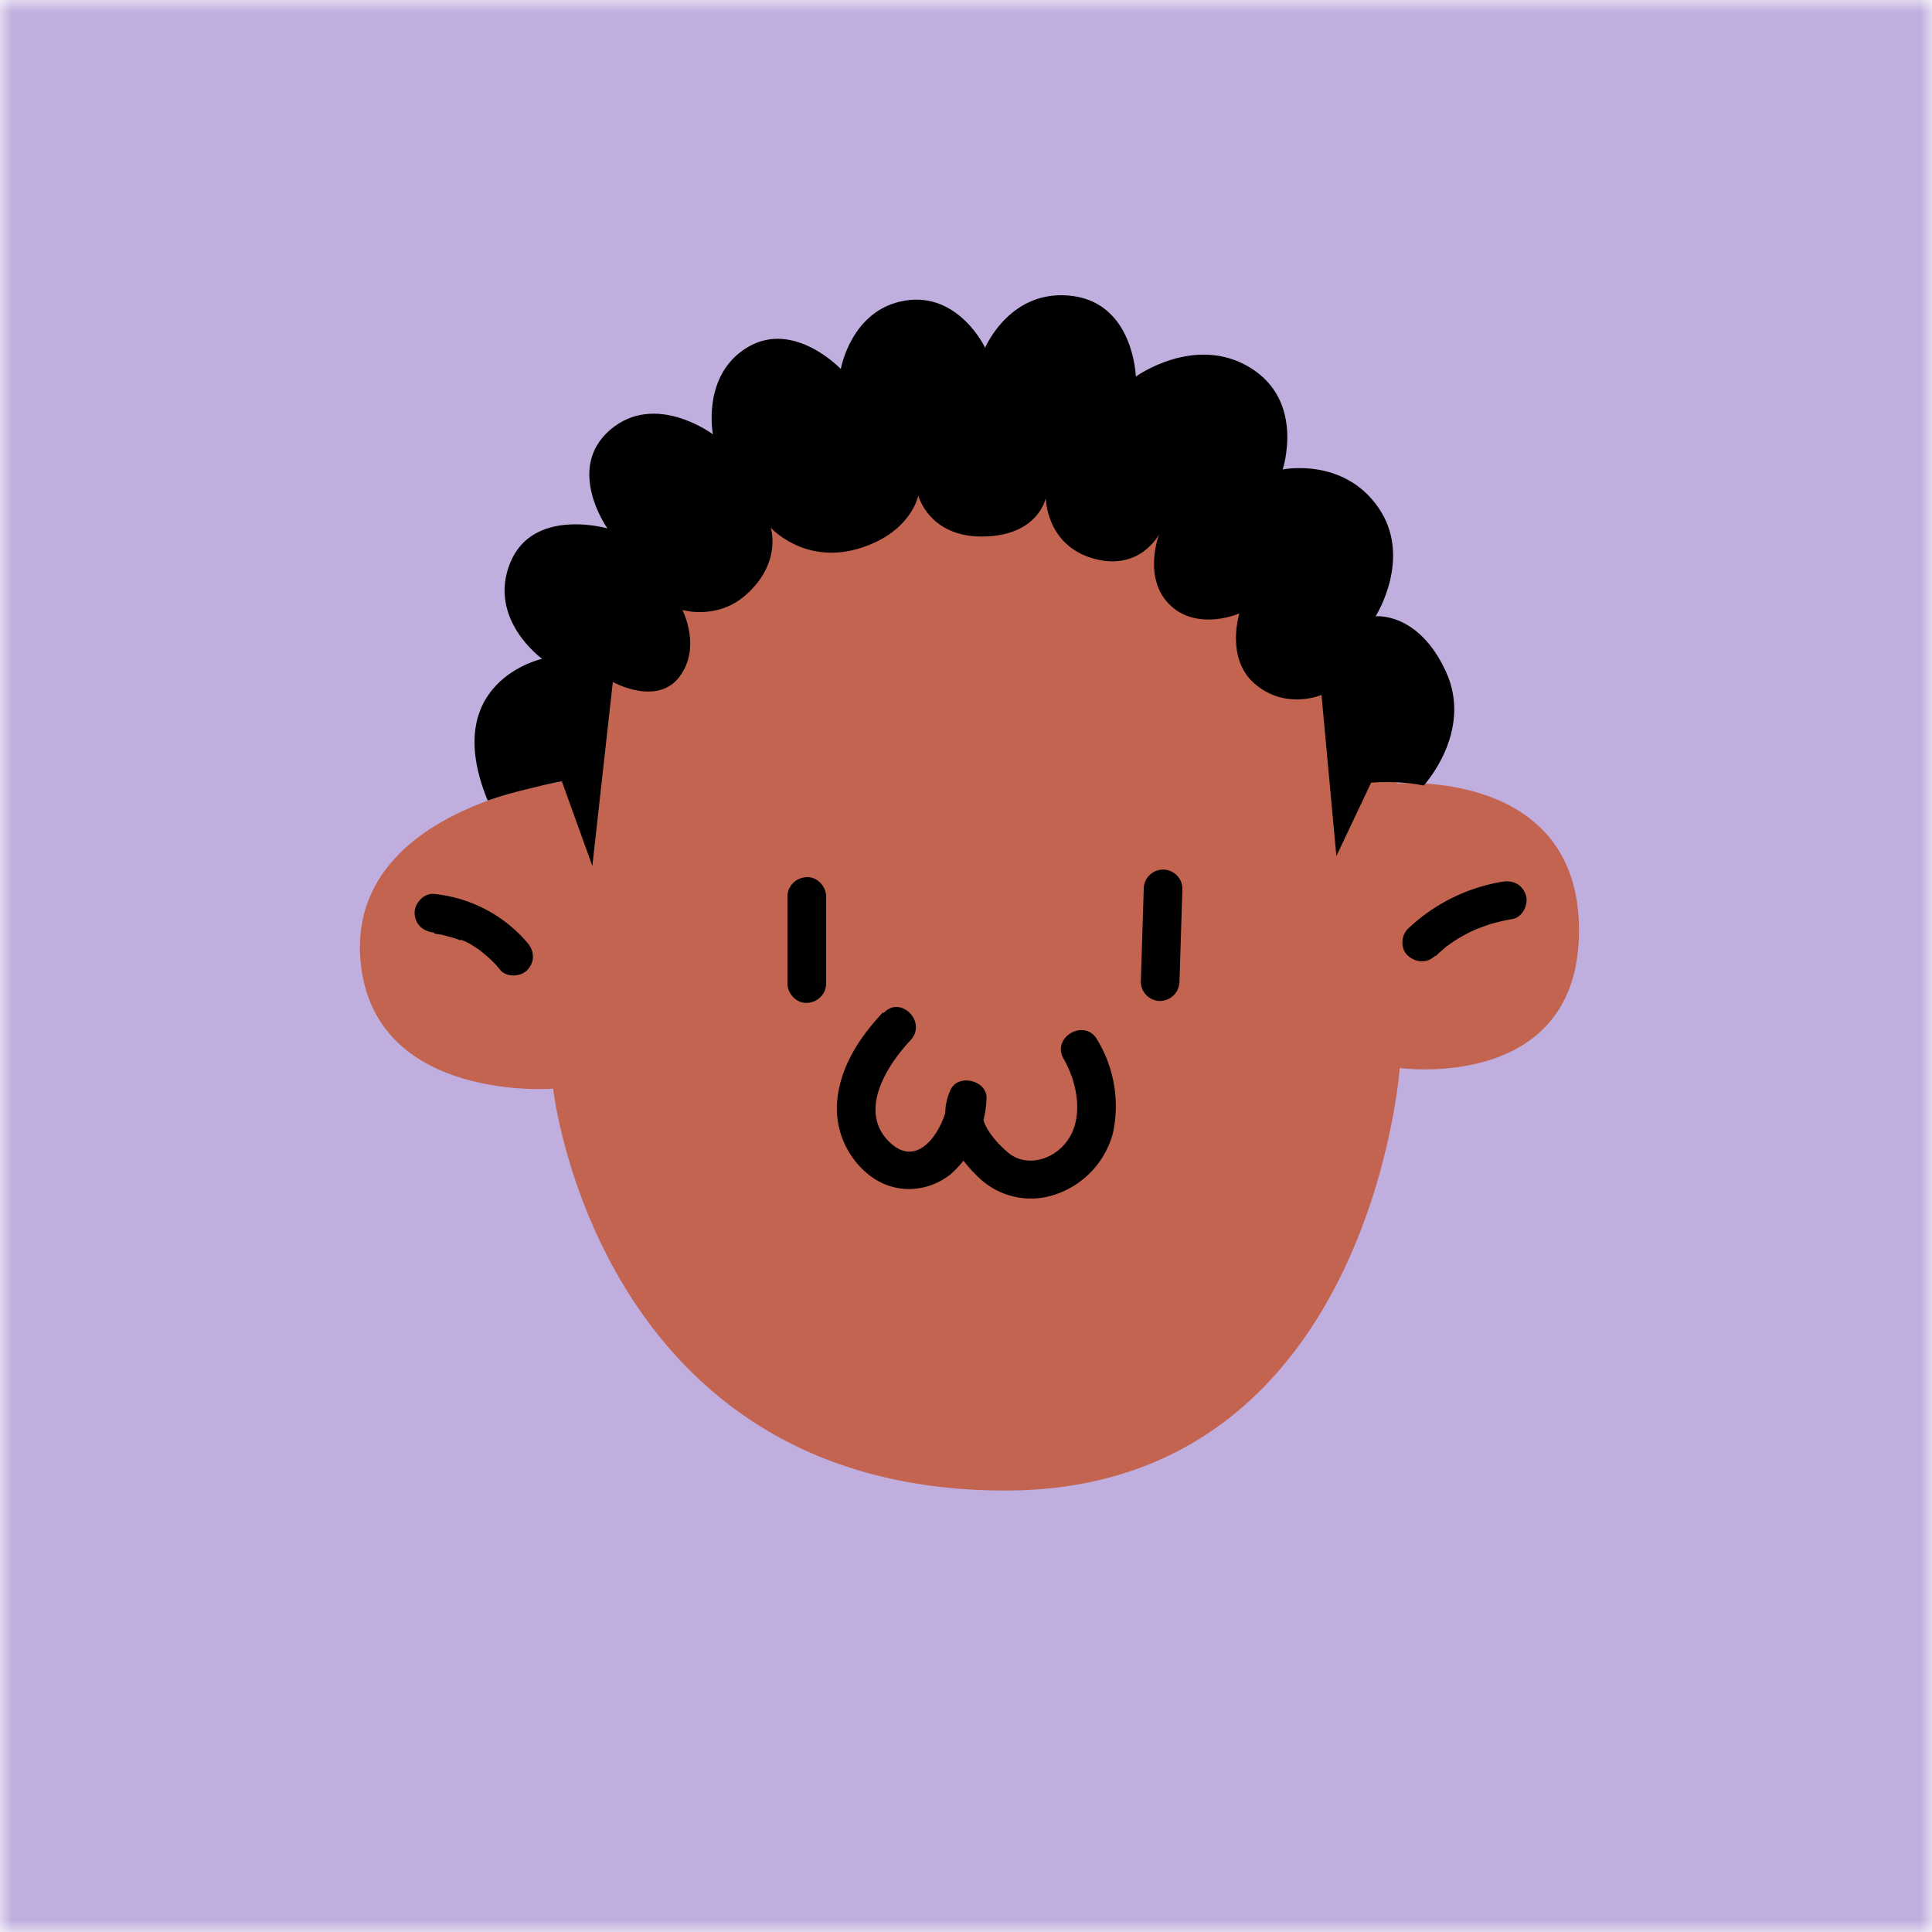 <svg xmlns="http://www.w3.org/2000/svg" viewBox="0 0 80 80" fill="none" shape-rendering="auto"><mask id="viewboxMask"><rect width="80" height="80" rx="0" ry="0" x="0" y="0" fill="#fff" /></mask><g mask="url(#viewboxMask)"><rect fill="#c0aede" width="80" height="80" x="0" y="0" /><g transform="translate(8 8) scale(0.8)"><path d="M19.07 30.47s1.57-20.23 21.59-20.23S62.3 30.55 62.3 30.55s9.43-.8 9.43 7.6c0 8.42-9.28 7.13-9.28 7.13S60.9 67.15 42.03 67.15c-21.11 0-23.4-20.8-23.4-20.8s-9 .72-9.93-6.25c-1.08-8.2 10.37-9.64 10.37-9.64" fill="#c26450"/><path d="m64.3 39.49.46-.41.1-.09c.12-.1-.13.1-.02.02l.24-.17q.5-.35 1.06-.62l.26-.12.05-.02.05-.02.58-.21q.6-.18 1.2-.28c.52-.08.85-.76.7-1.23-.18-.56-.67-.8-1.23-.7a9.3 9.3 0 0 0-4.87 2.43c-.38.36-.4 1.06 0 1.4.4.36 1 .4 1.4 0zm-51.8-1.16.14.01c-.27-.02-.11-.01-.04 0l.3.05.52.14.28.09.12.05c.02 0 .22.09.06.02-.14-.1 0-.04.03-.03l.15.06.26.13.47.3.27.22q.47.38.83.83c.33.4 1.07.37 1.41 0 .4-.43.36-.98 0-1.4a7.3 7.3 0 0 0-4.84-2.53c-.52-.06-1.02.5-1 1 .03.59.44.94 1 1m18.3-1.9v4.54c0 .52.46 1.02 1 1s1-.44 1-1V36.4c0-.52-.46-1.02-1-1s-1 .44-1 1M49.2 36l-.15 4.81a1 1 0 0 0 1 1c.56-.02.98-.44 1-1l.15-4.8a1 1 0 0 0-1-1 1 1 0 0 0-1 1" fill="black"/><path d="M35.7 42.4c-1.18 1.26-2.17 2.74-2.36 4.5a4.4 4.4 0 0 0 1.78 4.02c1.26.9 2.88.8 4.07-.13a5.5 5.5 0 0 0 1.87-3.88c.1-.97-1.46-1.38-1.86-.5-.75 1.63.16 3.26 1.34 4.42a3.9 3.9 0 0 0 4.13.98 4.6 4.6 0 0 0 2.93-3.14 6.6 6.6 0 0 0-.82-4.87c-.64-1.11-2.37-.11-1.73 1 .92 1.6 1.18 4-.7 5.02-.7.35-1.5.36-2.12-.12-.49-.39-1.63-1.55-1.3-2.26l-1.86-.5c-.14 1.34-1.44 3.63-2.97 2.23-1.74-1.59-.22-4 1.03-5.33.88-.94-.53-2.36-1.4-1.4z" fill="black"/><path d="m19.08 30.44 1.58 4.38 1.06-9.52s2.27 1.27 3.44-.26.16-3.47.16-3.47 1.8.55 3.3-.79c1.88-1.68 1.27-3.47 1.27-3.47s1.7 1.9 4.5 1.1c2.77-.8 3.14-2.76 3.14-2.76s.56 2.18 3.4 2.12 3.2-2 3.2-2 0 2.42 2.43 3.13 3.43-1.24 3.43-1.24-.9 2.37.66 3.74c1.44 1.26 3.5.35 3.5.35s-.73 2.3.77 3.62c1.6 1.41 3.48.6 3.48.6l.77 8.34 1.8-3.8s1.4-.13 2.72.15c0 0 2.58-2.79 1.15-5.9S61.2 21.9 61.2 21.9s1.95-3.05.13-5.65-4.94-1.95-4.94-1.95 1.18-3.52-1.68-5.27-5.92.46-5.92.46-.1-3.7-3.2-4.16C42.31 4.85 40.99 8 40.99 8s-1.36-2.9-4.15-2.44-3.32 3.54-3.32 3.54-2.42-2.56-4.82-1.13-1.8 4.51-1.8 4.51-2.98-2.24-5.32-.23-.14 5.1-.14 5.1-3.87-1.12-5.04 1.8 1.66 4.95 1.66 4.95-5.35 1.16-2.82 7.33c0 .03.6-.24 2.02-.58 1.42-.36 1.8-.4 1.8-.4z" fill="#000000"/></g></g></svg>
